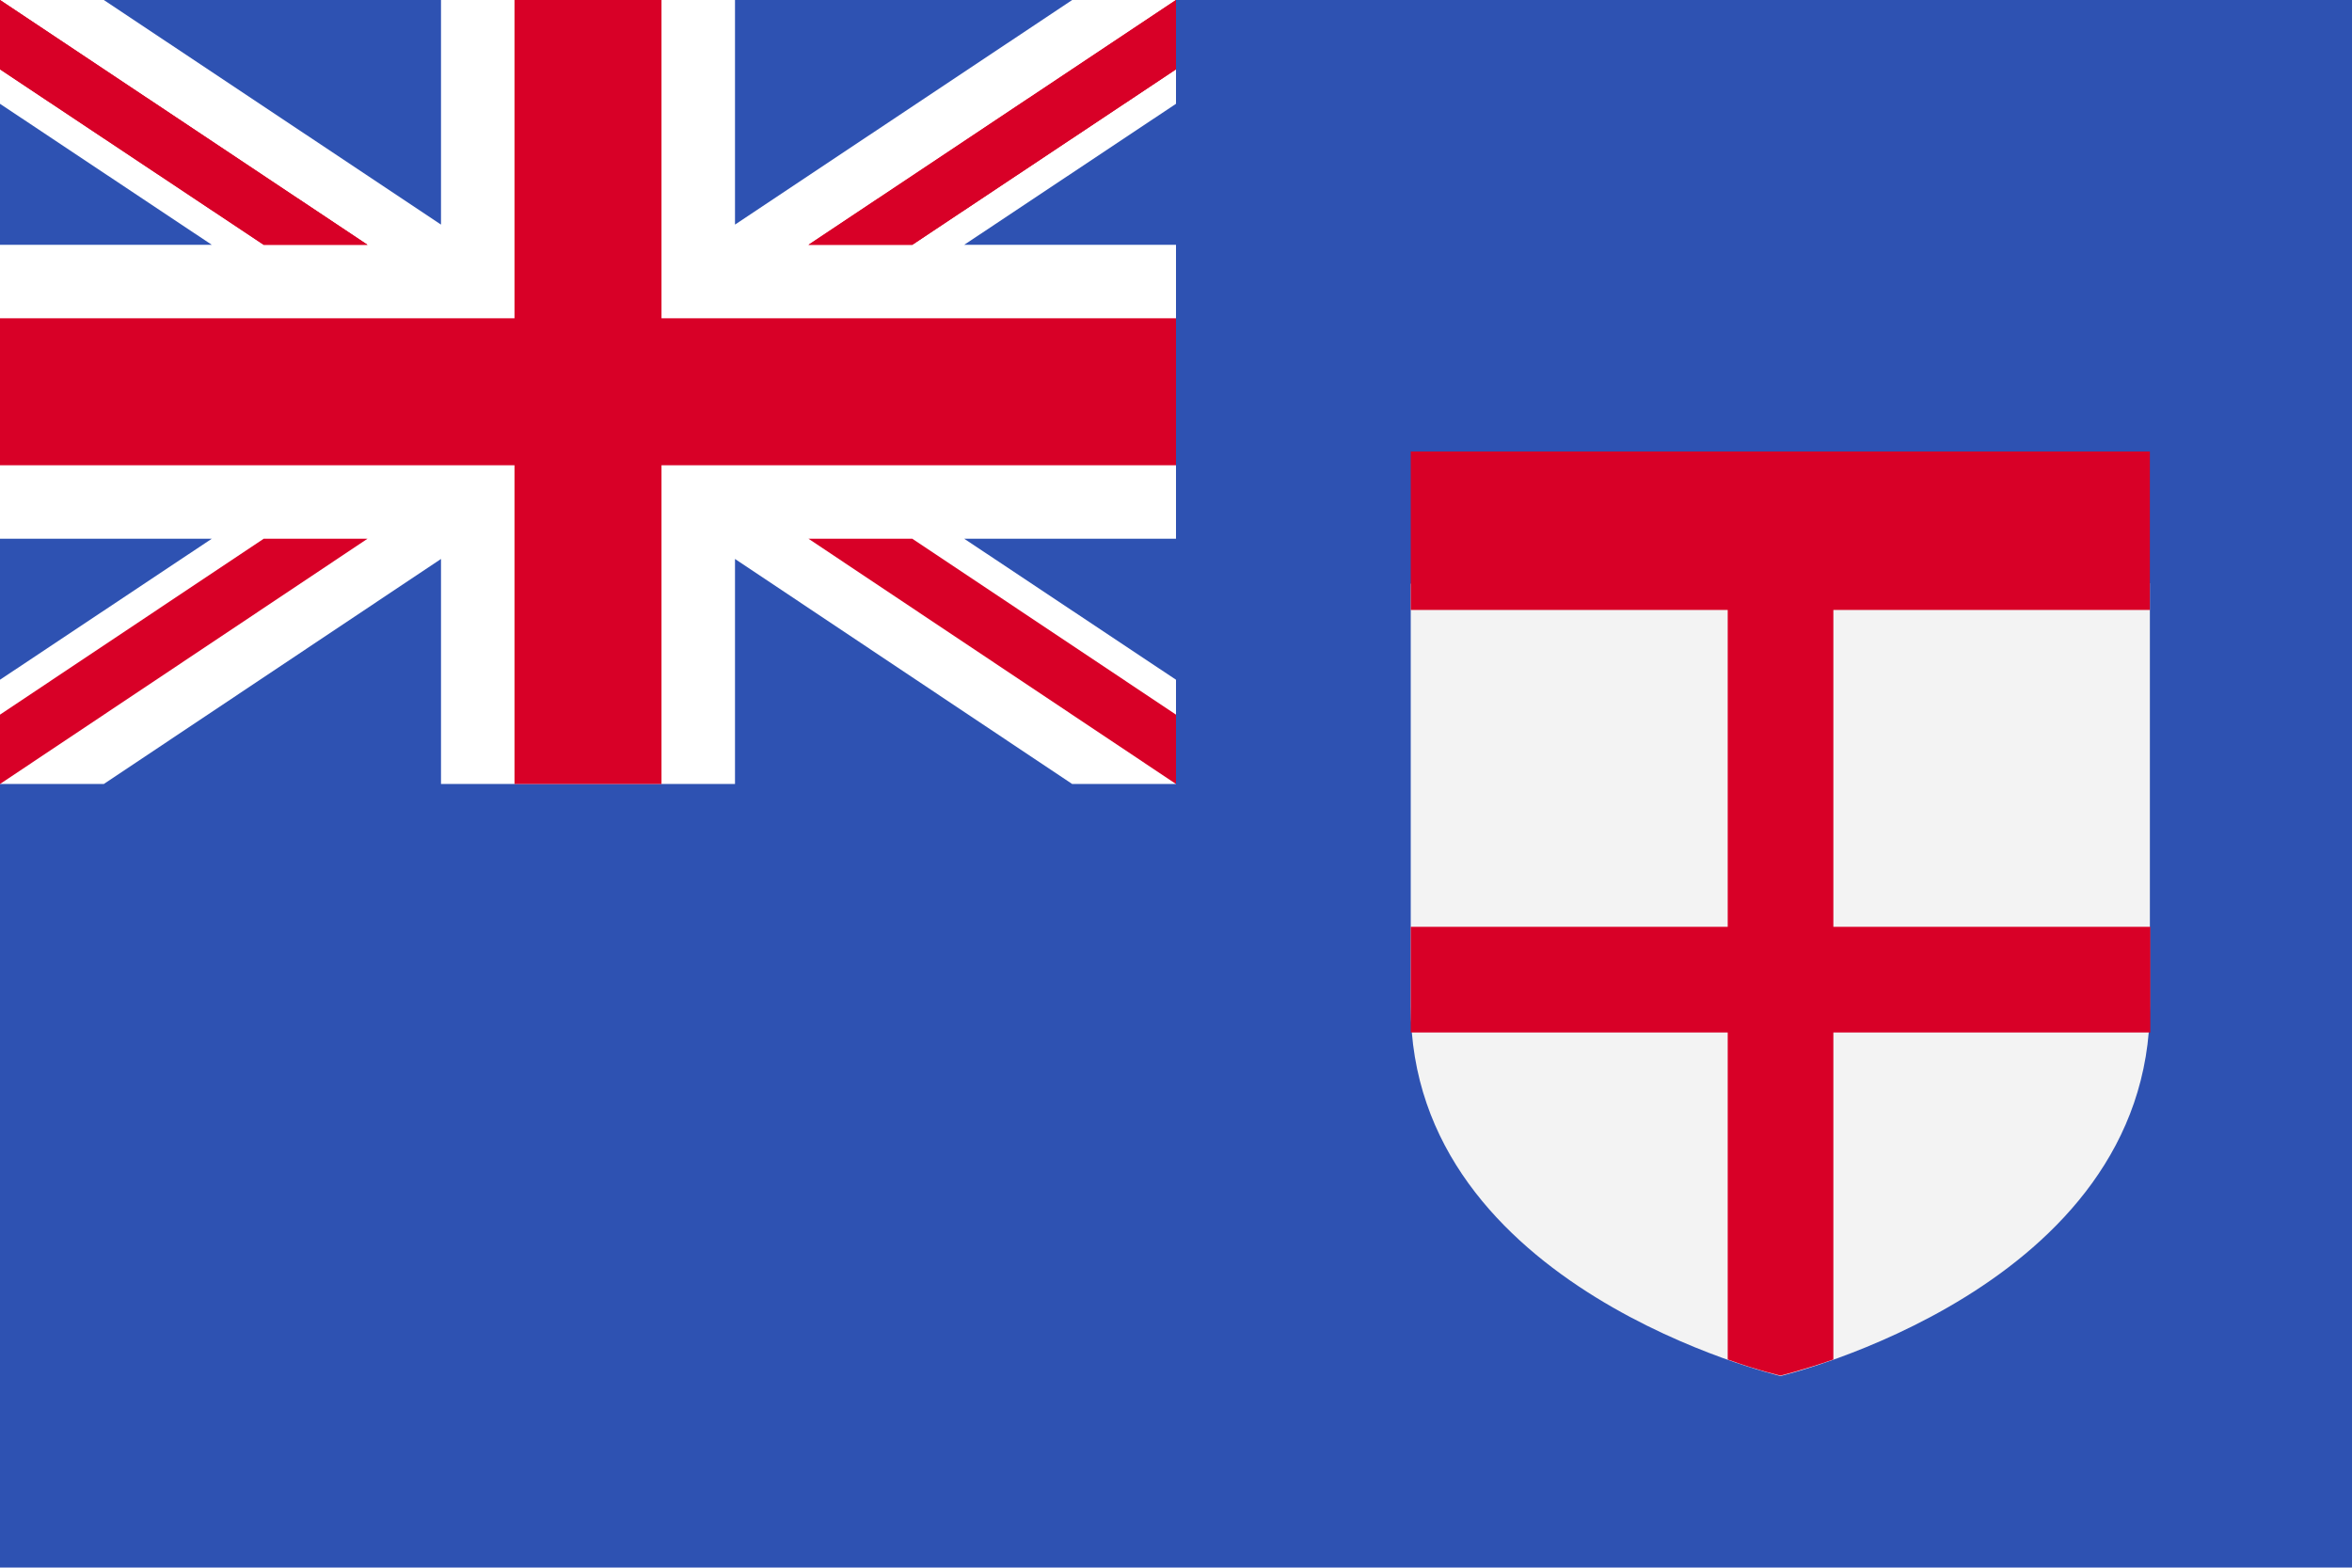 <?xml version="1.0" encoding="utf-8"?>
<svg version="1.1" xmlns="http://www.w3.org/2000/svg" viewBox="0 0 512 341.3">
<rect y="0" fill="#2E52B2" width="512" height="341.3"/>
<polygon fill="#FFFFFF" points="256,0 256,22.6 209.9,53.3 256,53.3 256,117.3 209.9,117.3 256,148 256,170.7 233.4,170.7 160,121.7
	160,170.7 96,170.7 96,121.7 22.6,170.7 0,170.7 0,148 46.1,117.3 0,117.3 0,53.3 46.1,53.3 0,22.6 0,0 22.6,0 96,48.9 96,0 160,0
	160,48.9 233.4,0 "/>
<g>
	<polygon fill="#D80027" points="144,0 112,0 112,69.3 0,69.3 0,101.3 112,101.3 112,170.7 144,170.7 144,101.3 256,101.3 256,69.3
		144,69.3 	"/>
	<polygon fill="#D80027" points="0,0 0,15.1 57.4,53.3 80,53.3 	"/>
	<polygon fill="#D80027" points="256,0 256,15.1 198.6,53.3 176,53.3 	"/>
	<polygon fill="#D80027" points="0,0 0,15.1 57.4,53.3 80,53.3 	"/>
	<polygon fill="#D80027" points="256,0 256,15.1 198.6,53.3 176,53.3 	"/>
	<polygon fill="#D80027" points="0,170.7 0,155.6 57.4,117.3 80,117.3 	"/>
	<polygon fill="#D80027" points="256,170.7 256,155.6 198.6,117.3 176,117.3 	"/>
</g>
<g>
	<path fill="#F3F3F3" d="M307.1,127.1v92c0,61.6,80.5,80.5,80.5,80.5S468,280.6,468,219v-92l-80.5-23L307.1,127.1z"/>
	<path fill="#D80027" d="M468,132.8V98.3H307.1v34.5h69v69h-69v23v0h69V296c6.9,2.5,11.5,3.5,11.5,3.5s4.6-1.1,11.5-3.5v-71.2h69v0v-23
		h-69v-69H468z"/>
</g>
</svg>
